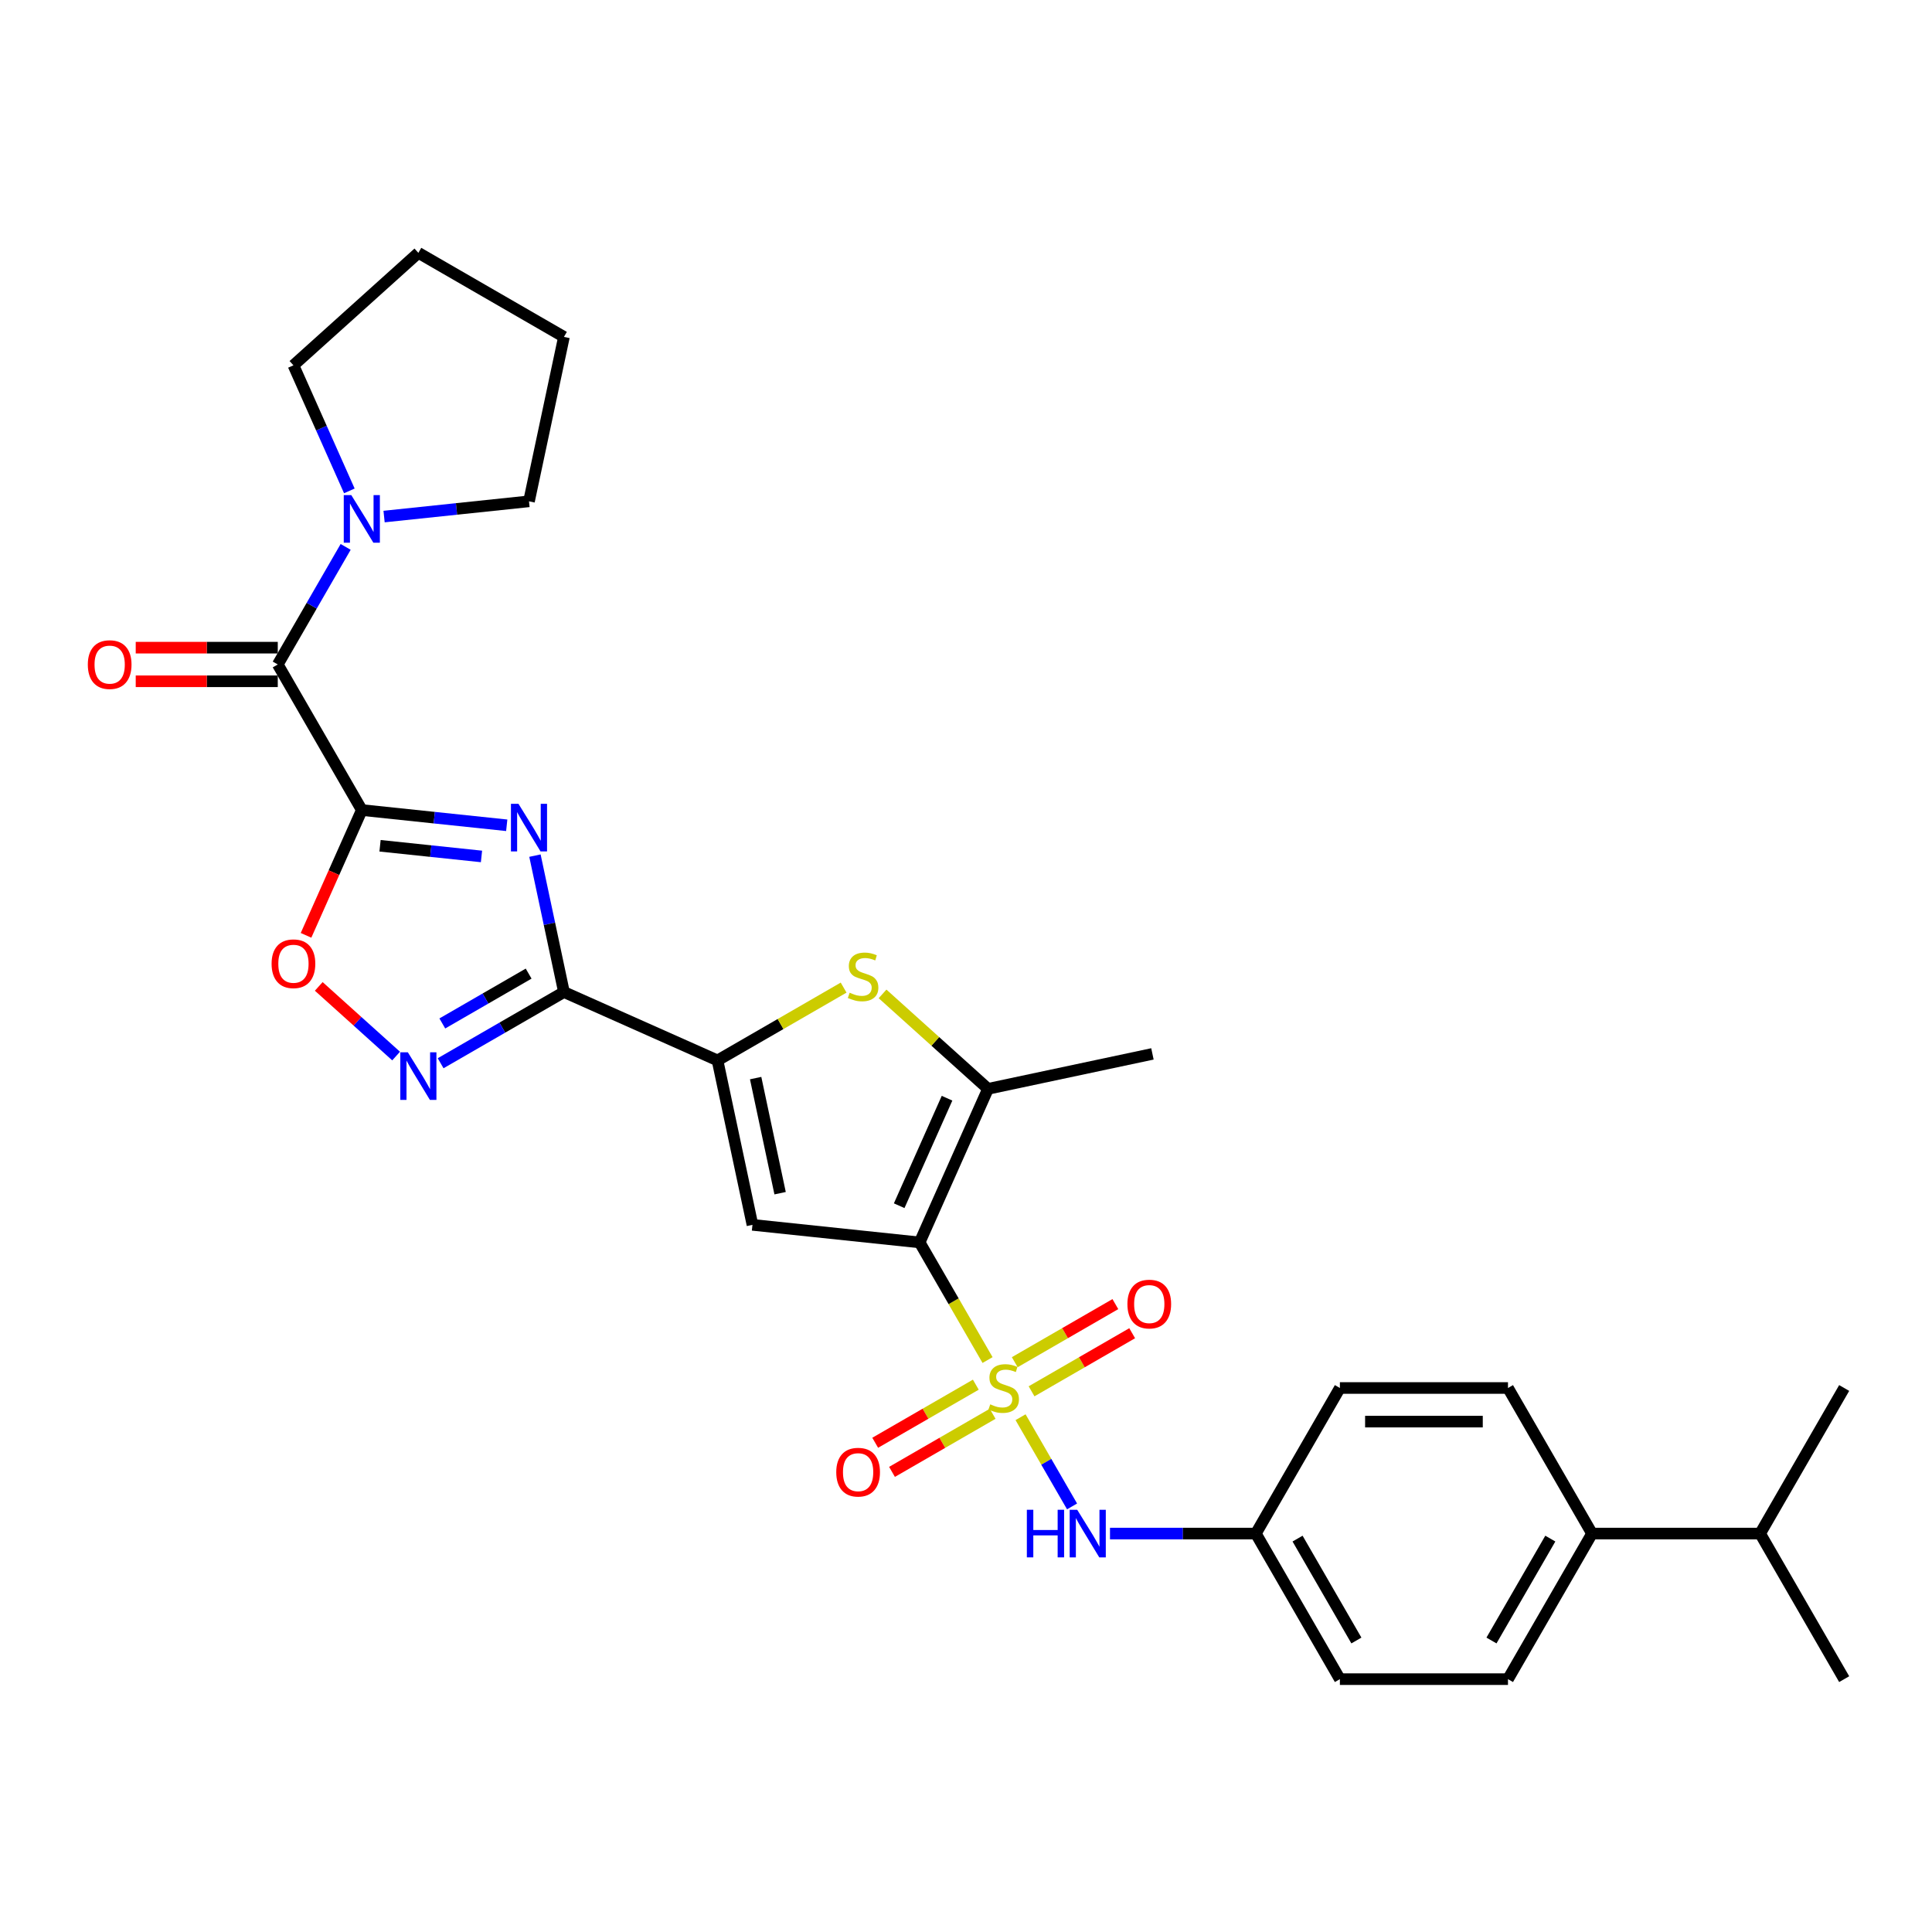 <?xml version='1.0' encoding='iso-8859-1'?>
<svg version='1.1' baseProfile='full'
              xmlns='http://www.w3.org/2000/svg'
                      xmlns:rdkit='http://www.rdkit.org/xml'
                      xmlns:xlink='http://www.w3.org/1999/xlink'
                  xml:space='preserve'
width='1000px' height='1000px' viewBox='0 0 1000 1000'>
<!-- END OF HEADER -->
<rect style='opacity:1.0;fill:#FFFFFF;stroke:none' width='1000' height='1000' x='0' y='0'> </rect>
<path class='bond-0' d='M 511.159,703.963 L 493.581,673.518' style='fill:none;fill-rule:evenodd;stroke:#CCCC00;stroke-width:6px;stroke-linecap:butt;stroke-linejoin:miter;stroke-opacity:1' />
<path class='bond-0' d='M 493.581,673.518 L 476.004,643.073' style='fill:none;fill-rule:evenodd;stroke:#000000;stroke-width:6px;stroke-linecap:butt;stroke-linejoin:miter;stroke-opacity:1' />
<path class='bond-11' d='M 528.238,733.545 L 541.566,756.63' style='fill:none;fill-rule:evenodd;stroke:#CCCC00;stroke-width:6px;stroke-linecap:butt;stroke-linejoin:miter;stroke-opacity:1' />
<path class='bond-11' d='M 541.566,756.63 L 554.895,779.715' style='fill:none;fill-rule:evenodd;stroke:#0000FF;stroke-width:6px;stroke-linecap:butt;stroke-linejoin:miter;stroke-opacity:1' />
<path class='bond-13' d='M 533.933,720.141 L 559.973,705.107' style='fill:none;fill-rule:evenodd;stroke:#CCCC00;stroke-width:6px;stroke-linecap:butt;stroke-linejoin:miter;stroke-opacity:1' />
<path class='bond-13' d='M 559.973,705.107 L 586.013,690.073' style='fill:none;fill-rule:evenodd;stroke:#FF0000;stroke-width:6px;stroke-linecap:butt;stroke-linejoin:miter;stroke-opacity:1' />
<path class='bond-13' d='M 525.233,705.071 L 551.273,690.037' style='fill:none;fill-rule:evenodd;stroke:#CCCC00;stroke-width:6px;stroke-linecap:butt;stroke-linejoin:miter;stroke-opacity:1' />
<path class='bond-13' d='M 551.273,690.037 L 577.313,675.003' style='fill:none;fill-rule:evenodd;stroke:#FF0000;stroke-width:6px;stroke-linecap:butt;stroke-linejoin:miter;stroke-opacity:1' />
<path class='bond-14' d='M 505.082,716.705 L 479.042,731.74' style='fill:none;fill-rule:evenodd;stroke:#CCCC00;stroke-width:6px;stroke-linecap:butt;stroke-linejoin:miter;stroke-opacity:1' />
<path class='bond-14' d='M 479.042,731.74 L 453.002,746.774' style='fill:none;fill-rule:evenodd;stroke:#FF0000;stroke-width:6px;stroke-linecap:butt;stroke-linejoin:miter;stroke-opacity:1' />
<path class='bond-14' d='M 513.783,731.776 L 487.743,746.81' style='fill:none;fill-rule:evenodd;stroke:#CCCC00;stroke-width:6px;stroke-linecap:butt;stroke-linejoin:miter;stroke-opacity:1' />
<path class='bond-14' d='M 487.743,746.81 L 461.703,761.844' style='fill:none;fill-rule:evenodd;stroke:#FF0000;stroke-width:6px;stroke-linecap:butt;stroke-linejoin:miter;stroke-opacity:1' />
<path class='bond-4' d='M 476.004,643.073 L 389.473,633.978' style='fill:none;fill-rule:evenodd;stroke:#000000;stroke-width:6px;stroke-linecap:butt;stroke-linejoin:miter;stroke-opacity:1' />
<path class='bond-6' d='M 476.004,643.073 L 511.393,563.587' style='fill:none;fill-rule:evenodd;stroke:#000000;stroke-width:6px;stroke-linecap:butt;stroke-linejoin:miter;stroke-opacity:1' />
<path class='bond-6' d='M 465.415,624.072 L 490.188,568.432' style='fill:none;fill-rule:evenodd;stroke:#000000;stroke-width:6px;stroke-linecap:butt;stroke-linejoin:miter;stroke-opacity:1' />
<path class='bond-1' d='M 187.277,419.281 L 224.782,423.223' style='fill:none;fill-rule:evenodd;stroke:#000000;stroke-width:6px;stroke-linecap:butt;stroke-linejoin:miter;stroke-opacity:1' />
<path class='bond-1' d='M 224.782,423.223 L 262.288,427.165' style='fill:none;fill-rule:evenodd;stroke:#0000FF;stroke-width:6px;stroke-linecap:butt;stroke-linejoin:miter;stroke-opacity:1' />
<path class='bond-1' d='M 196.71,437.77 L 222.963,440.53' style='fill:none;fill-rule:evenodd;stroke:#000000;stroke-width:6px;stroke-linecap:butt;stroke-linejoin:miter;stroke-opacity:1' />
<path class='bond-1' d='M 222.963,440.53 L 249.217,443.289' style='fill:none;fill-rule:evenodd;stroke:#0000FF;stroke-width:6px;stroke-linecap:butt;stroke-linejoin:miter;stroke-opacity:1' />
<path class='bond-9' d='M 187.277,419.281 L 143.773,343.931' style='fill:none;fill-rule:evenodd;stroke:#000000;stroke-width:6px;stroke-linecap:butt;stroke-linejoin:miter;stroke-opacity:1' />
<path class='bond-32' d='M 187.277,419.281 L 172.84,451.707' style='fill:none;fill-rule:evenodd;stroke:#000000;stroke-width:6px;stroke-linecap:butt;stroke-linejoin:miter;stroke-opacity:1' />
<path class='bond-32' d='M 172.84,451.707 L 158.403,484.132' style='fill:none;fill-rule:evenodd;stroke:#FF0000;stroke-width:6px;stroke-linecap:butt;stroke-linejoin:miter;stroke-opacity:1' />
<path class='bond-2' d='M 276.889,442.872 L 284.393,478.177' style='fill:none;fill-rule:evenodd;stroke:#0000FF;stroke-width:6px;stroke-linecap:butt;stroke-linejoin:miter;stroke-opacity:1' />
<path class='bond-2' d='M 284.393,478.177 L 291.898,513.482' style='fill:none;fill-rule:evenodd;stroke:#000000;stroke-width:6px;stroke-linecap:butt;stroke-linejoin:miter;stroke-opacity:1' />
<path class='bond-3' d='M 291.898,513.482 L 371.383,548.872' style='fill:none;fill-rule:evenodd;stroke:#000000;stroke-width:6px;stroke-linecap:butt;stroke-linejoin:miter;stroke-opacity:1' />
<path class='bond-8' d='M 291.898,513.482 L 259.982,531.909' style='fill:none;fill-rule:evenodd;stroke:#000000;stroke-width:6px;stroke-linecap:butt;stroke-linejoin:miter;stroke-opacity:1' />
<path class='bond-8' d='M 259.982,531.909 L 228.067,550.335' style='fill:none;fill-rule:evenodd;stroke:#0000FF;stroke-width:6px;stroke-linecap:butt;stroke-linejoin:miter;stroke-opacity:1' />
<path class='bond-8' d='M 273.622,503.94 L 251.281,516.839' style='fill:none;fill-rule:evenodd;stroke:#000000;stroke-width:6px;stroke-linecap:butt;stroke-linejoin:miter;stroke-opacity:1' />
<path class='bond-8' d='M 251.281,516.839 L 228.941,529.737' style='fill:none;fill-rule:evenodd;stroke:#0000FF;stroke-width:6px;stroke-linecap:butt;stroke-linejoin:miter;stroke-opacity:1' />
<path class='bond-5' d='M 389.473,633.978 L 371.383,548.872' style='fill:none;fill-rule:evenodd;stroke:#000000;stroke-width:6px;stroke-linecap:butt;stroke-linejoin:miter;stroke-opacity:1' />
<path class='bond-5' d='M 403.781,617.594 L 391.118,558.02' style='fill:none;fill-rule:evenodd;stroke:#000000;stroke-width:6px;stroke-linecap:butt;stroke-linejoin:miter;stroke-opacity:1' />
<path class='bond-30' d='M 371.383,548.872 L 404.021,530.028' style='fill:none;fill-rule:evenodd;stroke:#000000;stroke-width:6px;stroke-linecap:butt;stroke-linejoin:miter;stroke-opacity:1' />
<path class='bond-30' d='M 404.021,530.028 L 436.658,511.185' style='fill:none;fill-rule:evenodd;stroke:#CCCC00;stroke-width:6px;stroke-linecap:butt;stroke-linejoin:miter;stroke-opacity:1' />
<path class='bond-7' d='M 511.393,563.587 L 484.101,539.014' style='fill:none;fill-rule:evenodd;stroke:#000000;stroke-width:6px;stroke-linecap:butt;stroke-linejoin:miter;stroke-opacity:1' />
<path class='bond-7' d='M 484.101,539.014 L 456.809,514.44' style='fill:none;fill-rule:evenodd;stroke:#CCCC00;stroke-width:6px;stroke-linecap:butt;stroke-linejoin:miter;stroke-opacity:1' />
<path class='bond-23' d='M 511.393,563.587 L 596.499,545.497' style='fill:none;fill-rule:evenodd;stroke:#000000;stroke-width:6px;stroke-linecap:butt;stroke-linejoin:miter;stroke-opacity:1' />
<path class='bond-10' d='M 205.027,546.614 L 185.007,528.587' style='fill:none;fill-rule:evenodd;stroke:#0000FF;stroke-width:6px;stroke-linecap:butt;stroke-linejoin:miter;stroke-opacity:1' />
<path class='bond-10' d='M 185.007,528.587 L 164.986,510.561' style='fill:none;fill-rule:evenodd;stroke:#FF0000;stroke-width:6px;stroke-linecap:butt;stroke-linejoin:miter;stroke-opacity:1' />
<path class='bond-12' d='M 143.773,343.931 L 161.341,313.503' style='fill:none;fill-rule:evenodd;stroke:#000000;stroke-width:6px;stroke-linecap:butt;stroke-linejoin:miter;stroke-opacity:1' />
<path class='bond-12' d='M 161.341,313.503 L 178.908,283.075' style='fill:none;fill-rule:evenodd;stroke:#0000FF;stroke-width:6px;stroke-linecap:butt;stroke-linejoin:miter;stroke-opacity:1' />
<path class='bond-15' d='M 143.773,335.23 L 107.012,335.23' style='fill:none;fill-rule:evenodd;stroke:#000000;stroke-width:6px;stroke-linecap:butt;stroke-linejoin:miter;stroke-opacity:1' />
<path class='bond-15' d='M 107.012,335.23 L 70.252,335.23' style='fill:none;fill-rule:evenodd;stroke:#FF0000;stroke-width:6px;stroke-linecap:butt;stroke-linejoin:miter;stroke-opacity:1' />
<path class='bond-15' d='M 143.773,352.631 L 107.012,352.631' style='fill:none;fill-rule:evenodd;stroke:#000000;stroke-width:6px;stroke-linecap:butt;stroke-linejoin:miter;stroke-opacity:1' />
<path class='bond-15' d='M 107.012,352.631 L 70.252,352.631' style='fill:none;fill-rule:evenodd;stroke:#FF0000;stroke-width:6px;stroke-linecap:butt;stroke-linejoin:miter;stroke-opacity:1' />
<path class='bond-17' d='M 574.531,793.774 L 612.275,793.774' style='fill:none;fill-rule:evenodd;stroke:#0000FF;stroke-width:6px;stroke-linecap:butt;stroke-linejoin:miter;stroke-opacity:1' />
<path class='bond-17' d='M 612.275,793.774 L 650.019,793.774' style='fill:none;fill-rule:evenodd;stroke:#000000;stroke-width:6px;stroke-linecap:butt;stroke-linejoin:miter;stroke-opacity:1' />
<path class='bond-24' d='M 180.823,254.084 L 166.355,221.589' style='fill:none;fill-rule:evenodd;stroke:#0000FF;stroke-width:6px;stroke-linecap:butt;stroke-linejoin:miter;stroke-opacity:1' />
<path class='bond-24' d='M 166.355,221.589 L 151.888,189.095' style='fill:none;fill-rule:evenodd;stroke:#000000;stroke-width:6px;stroke-linecap:butt;stroke-linejoin:miter;stroke-opacity:1' />
<path class='bond-25' d='M 198.797,267.369 L 236.302,263.427' style='fill:none;fill-rule:evenodd;stroke:#0000FF;stroke-width:6px;stroke-linecap:butt;stroke-linejoin:miter;stroke-opacity:1' />
<path class='bond-25' d='M 236.302,263.427 L 273.808,259.485' style='fill:none;fill-rule:evenodd;stroke:#000000;stroke-width:6px;stroke-linecap:butt;stroke-linejoin:miter;stroke-opacity:1' />
<path class='bond-16' d='M 824.034,793.774 L 780.53,869.125' style='fill:none;fill-rule:evenodd;stroke:#000000;stroke-width:6px;stroke-linecap:butt;stroke-linejoin:miter;stroke-opacity:1' />
<path class='bond-16' d='M 802.438,796.376 L 771.986,849.122' style='fill:none;fill-rule:evenodd;stroke:#000000;stroke-width:6px;stroke-linecap:butt;stroke-linejoin:miter;stroke-opacity:1' />
<path class='bond-20' d='M 824.034,793.774 L 911.042,793.774' style='fill:none;fill-rule:evenodd;stroke:#000000;stroke-width:6px;stroke-linecap:butt;stroke-linejoin:miter;stroke-opacity:1' />
<path class='bond-31' d='M 824.034,793.774 L 780.53,718.423' style='fill:none;fill-rule:evenodd;stroke:#000000;stroke-width:6px;stroke-linecap:butt;stroke-linejoin:miter;stroke-opacity:1' />
<path class='bond-21' d='M 650.019,793.774 L 693.523,718.423' style='fill:none;fill-rule:evenodd;stroke:#000000;stroke-width:6px;stroke-linecap:butt;stroke-linejoin:miter;stroke-opacity:1' />
<path class='bond-22' d='M 650.019,793.774 L 693.523,869.125' style='fill:none;fill-rule:evenodd;stroke:#000000;stroke-width:6px;stroke-linecap:butt;stroke-linejoin:miter;stroke-opacity:1' />
<path class='bond-22' d='M 671.615,796.376 L 702.067,849.122' style='fill:none;fill-rule:evenodd;stroke:#000000;stroke-width:6px;stroke-linecap:butt;stroke-linejoin:miter;stroke-opacity:1' />
<path class='bond-18' d='M 780.53,869.125 L 693.523,869.125' style='fill:none;fill-rule:evenodd;stroke:#000000;stroke-width:6px;stroke-linecap:butt;stroke-linejoin:miter;stroke-opacity:1' />
<path class='bond-19' d='M 780.53,718.423 L 693.523,718.423' style='fill:none;fill-rule:evenodd;stroke:#000000;stroke-width:6px;stroke-linecap:butt;stroke-linejoin:miter;stroke-opacity:1' />
<path class='bond-19' d='M 767.479,735.825 L 706.574,735.825' style='fill:none;fill-rule:evenodd;stroke:#000000;stroke-width:6px;stroke-linecap:butt;stroke-linejoin:miter;stroke-opacity:1' />
<path class='bond-26' d='M 911.042,793.774 L 954.545,869.125' style='fill:none;fill-rule:evenodd;stroke:#000000;stroke-width:6px;stroke-linecap:butt;stroke-linejoin:miter;stroke-opacity:1' />
<path class='bond-27' d='M 911.042,793.774 L 954.545,718.423' style='fill:none;fill-rule:evenodd;stroke:#000000;stroke-width:6px;stroke-linecap:butt;stroke-linejoin:miter;stroke-opacity:1' />
<path class='bond-28' d='M 151.888,189.095 L 216.547,130.875' style='fill:none;fill-rule:evenodd;stroke:#000000;stroke-width:6px;stroke-linecap:butt;stroke-linejoin:miter;stroke-opacity:1' />
<path class='bond-29' d='M 273.808,259.485 L 291.898,174.379' style='fill:none;fill-rule:evenodd;stroke:#000000;stroke-width:6px;stroke-linecap:butt;stroke-linejoin:miter;stroke-opacity:1' />
<path class='bond-33' d='M 216.547,130.875 L 291.898,174.379' style='fill:none;fill-rule:evenodd;stroke:#000000;stroke-width:6px;stroke-linecap:butt;stroke-linejoin:miter;stroke-opacity:1' />
<path  class='atom-0' d='M 512.547 726.88
Q 512.825 726.985, 513.974 727.472
Q 515.122 727.959, 516.375 728.273
Q 517.663 728.551, 518.916 728.551
Q 521.248 728.551, 522.605 727.437
Q 523.962 726.289, 523.962 724.305
Q 523.962 722.948, 523.266 722.112
Q 522.605 721.277, 521.561 720.825
Q 520.517 720.372, 518.777 719.85
Q 516.584 719.189, 515.262 718.563
Q 513.974 717.936, 513.034 716.614
Q 512.129 715.291, 512.129 713.064
Q 512.129 709.966, 514.218 708.052
Q 516.341 706.138, 520.517 706.138
Q 523.371 706.138, 526.607 707.495
L 525.807 710.175
Q 522.849 708.957, 520.621 708.957
Q 518.22 708.957, 516.897 709.966
Q 515.575 710.941, 515.61 712.646
Q 515.61 713.969, 516.271 714.769
Q 516.967 715.57, 517.942 716.022
Q 518.951 716.474, 520.621 716.996
Q 522.849 717.692, 524.171 718.389
Q 525.494 719.085, 526.433 720.512
Q 527.408 721.904, 527.408 724.305
Q 527.408 727.716, 525.111 729.56
Q 522.849 731.37, 519.055 731.37
Q 516.863 731.37, 515.192 730.883
Q 513.556 730.43, 511.607 729.63
L 512.547 726.88
' fill='#CCCC00'/>
<path  class='atom-3' d='M 268.361 416.056
L 276.435 429.107
Q 277.236 430.395, 278.524 432.727
Q 279.811 435.058, 279.881 435.198
L 279.881 416.056
L 283.152 416.056
L 283.152 440.696
L 279.777 440.696
L 271.111 426.427
Q 270.101 424.757, 269.022 422.843
Q 267.978 420.928, 267.665 420.337
L 267.665 440.696
L 264.463 440.696
L 264.463 416.056
L 268.361 416.056
' fill='#0000FF'/>
<path  class='atom-8' d='M 439.773 513.825
Q 440.052 513.929, 441.2 514.417
Q 442.349 514.904, 443.602 515.217
Q 444.889 515.495, 446.142 515.495
Q 448.474 515.495, 449.831 514.382
Q 451.189 513.233, 451.189 511.25
Q 451.189 509.892, 450.493 509.057
Q 449.831 508.222, 448.787 507.769
Q 447.743 507.317, 446.003 506.795
Q 443.81 506.133, 442.488 505.507
Q 441.2 504.881, 440.26 503.558
Q 439.356 502.236, 439.356 500.008
Q 439.356 496.911, 441.444 494.997
Q 443.567 493.082, 447.743 493.082
Q 450.597 493.082, 453.834 494.44
L 453.033 497.119
Q 450.075 495.901, 447.848 495.901
Q 445.446 495.901, 444.124 496.911
Q 442.801 497.885, 442.836 499.591
Q 442.836 500.913, 443.497 501.713
Q 444.193 502.514, 445.168 502.966
Q 446.177 503.419, 447.848 503.941
Q 450.075 504.637, 451.397 505.333
Q 452.72 506.029, 453.66 507.456
Q 454.634 508.848, 454.634 511.25
Q 454.634 514.66, 452.337 516.505
Q 450.075 518.315, 446.281 518.315
Q 444.089 518.315, 442.418 517.827
Q 440.782 517.375, 438.834 516.574
L 439.773 513.825
' fill='#CCCC00'/>
<path  class='atom-9' d='M 211.1 544.666
L 219.175 557.717
Q 219.975 559.005, 221.263 561.337
Q 222.55 563.668, 222.62 563.808
L 222.62 544.666
L 225.892 544.666
L 225.892 569.306
L 222.516 569.306
L 213.85 555.037
Q 212.84 553.367, 211.762 551.453
Q 210.717 549.538, 210.404 548.947
L 210.404 569.306
L 207.202 569.306
L 207.202 544.666
L 211.1 544.666
' fill='#0000FF'/>
<path  class='atom-11' d='M 140.577 498.836
Q 140.577 492.92, 143.5 489.614
Q 146.424 486.307, 151.888 486.307
Q 157.352 486.307, 160.275 489.614
Q 163.199 492.92, 163.199 498.836
Q 163.199 504.823, 160.24 508.233
Q 157.282 511.609, 151.888 511.609
Q 146.458 511.609, 143.5 508.233
Q 140.577 504.857, 140.577 498.836
M 151.888 508.825
Q 155.646 508.825, 157.665 506.319
Q 159.718 503.778, 159.718 498.836
Q 159.718 493.999, 157.665 491.563
Q 155.646 489.092, 151.888 489.092
Q 148.129 489.092, 146.076 491.528
Q 144.057 493.964, 144.057 498.836
Q 144.057 503.813, 146.076 506.319
Q 148.129 508.825, 151.888 508.825
' fill='#FF0000'/>
<path  class='atom-12' d='M 531.497 781.454
L 534.838 781.454
L 534.838 791.93
L 547.437 791.93
L 547.437 781.454
L 550.778 781.454
L 550.778 806.094
L 547.437 806.094
L 547.437 794.714
L 534.838 794.714
L 534.838 806.094
L 531.497 806.094
L 531.497 781.454
' fill='#0000FF'/>
<path  class='atom-12' d='M 557.565 781.454
L 565.639 794.505
Q 566.44 795.793, 567.727 798.124
Q 569.015 800.456, 569.085 800.596
L 569.085 781.454
L 572.356 781.454
L 572.356 806.094
L 568.98 806.094
L 560.314 791.825
Q 559.305 790.155, 558.226 788.24
Q 557.182 786.326, 556.869 785.735
L 556.869 806.094
L 553.667 806.094
L 553.667 781.454
L 557.565 781.454
' fill='#0000FF'/>
<path  class='atom-13' d='M 181.83 256.26
L 189.904 269.311
Q 190.705 270.598, 191.993 272.93
Q 193.28 275.262, 193.35 275.401
L 193.35 256.26
L 196.621 256.26
L 196.621 280.9
L 193.246 280.9
L 184.58 266.631
Q 183.57 264.96, 182.491 263.046
Q 181.447 261.132, 181.134 260.54
L 181.134 280.9
L 177.932 280.9
L 177.932 256.26
L 181.83 256.26
' fill='#0000FF'/>
<path  class='atom-14' d='M 583.547 674.989
Q 583.547 669.073, 586.471 665.766
Q 589.394 662.46, 594.858 662.46
Q 600.322 662.46, 603.246 665.766
Q 606.169 669.073, 606.169 674.989
Q 606.169 680.975, 603.211 684.386
Q 600.253 687.762, 594.858 687.762
Q 589.429 687.762, 586.471 684.386
Q 583.547 681.01, 583.547 674.989
M 594.858 684.978
Q 598.617 684.978, 600.636 682.472
Q 602.689 679.931, 602.689 674.989
Q 602.689 670.152, 600.636 667.715
Q 598.617 665.244, 594.858 665.244
Q 591.1 665.244, 589.046 667.681
Q 587.028 670.117, 587.028 674.989
Q 587.028 679.966, 589.046 682.472
Q 591.1 684.978, 594.858 684.978
' fill='#FF0000'/>
<path  class='atom-15' d='M 432.846 761.997
Q 432.846 756.08, 435.769 752.774
Q 438.693 749.468, 444.157 749.468
Q 449.621 749.468, 452.544 752.774
Q 455.468 756.08, 455.468 761.997
Q 455.468 767.983, 452.51 771.394
Q 449.551 774.769, 444.157 774.769
Q 438.728 774.769, 435.769 771.394
Q 432.846 768.018, 432.846 761.997
M 444.157 771.985
Q 447.916 771.985, 449.934 769.479
Q 451.988 766.939, 451.988 761.997
Q 451.988 757.159, 449.934 754.723
Q 447.916 752.252, 444.157 752.252
Q 440.398 752.252, 438.345 754.688
Q 436.326 757.124, 436.326 761.997
Q 436.326 766.974, 438.345 769.479
Q 440.398 771.985, 444.157 771.985
' fill='#FF0000'/>
<path  class='atom-16' d='M 45.455 344
Q 45.455 338.084, 48.378 334.777
Q 51.301 331.471, 56.766 331.471
Q 62.23 331.471, 65.153 334.777
Q 68.076 338.084, 68.076 344
Q 68.076 349.986, 65.118 353.397
Q 62.16 356.773, 56.766 356.773
Q 51.336 356.773, 48.378 353.397
Q 45.455 350.021, 45.455 344
M 56.766 353.989
Q 60.524 353.989, 62.543 351.483
Q 64.596 348.942, 64.596 344
Q 64.596 339.163, 62.543 336.726
Q 60.524 334.255, 56.766 334.255
Q 53.007 334.255, 50.953 336.692
Q 48.935 339.128, 48.935 344
Q 48.935 348.977, 50.953 351.483
Q 53.007 353.989, 56.766 353.989
' fill='#FF0000'/>
</svg>

